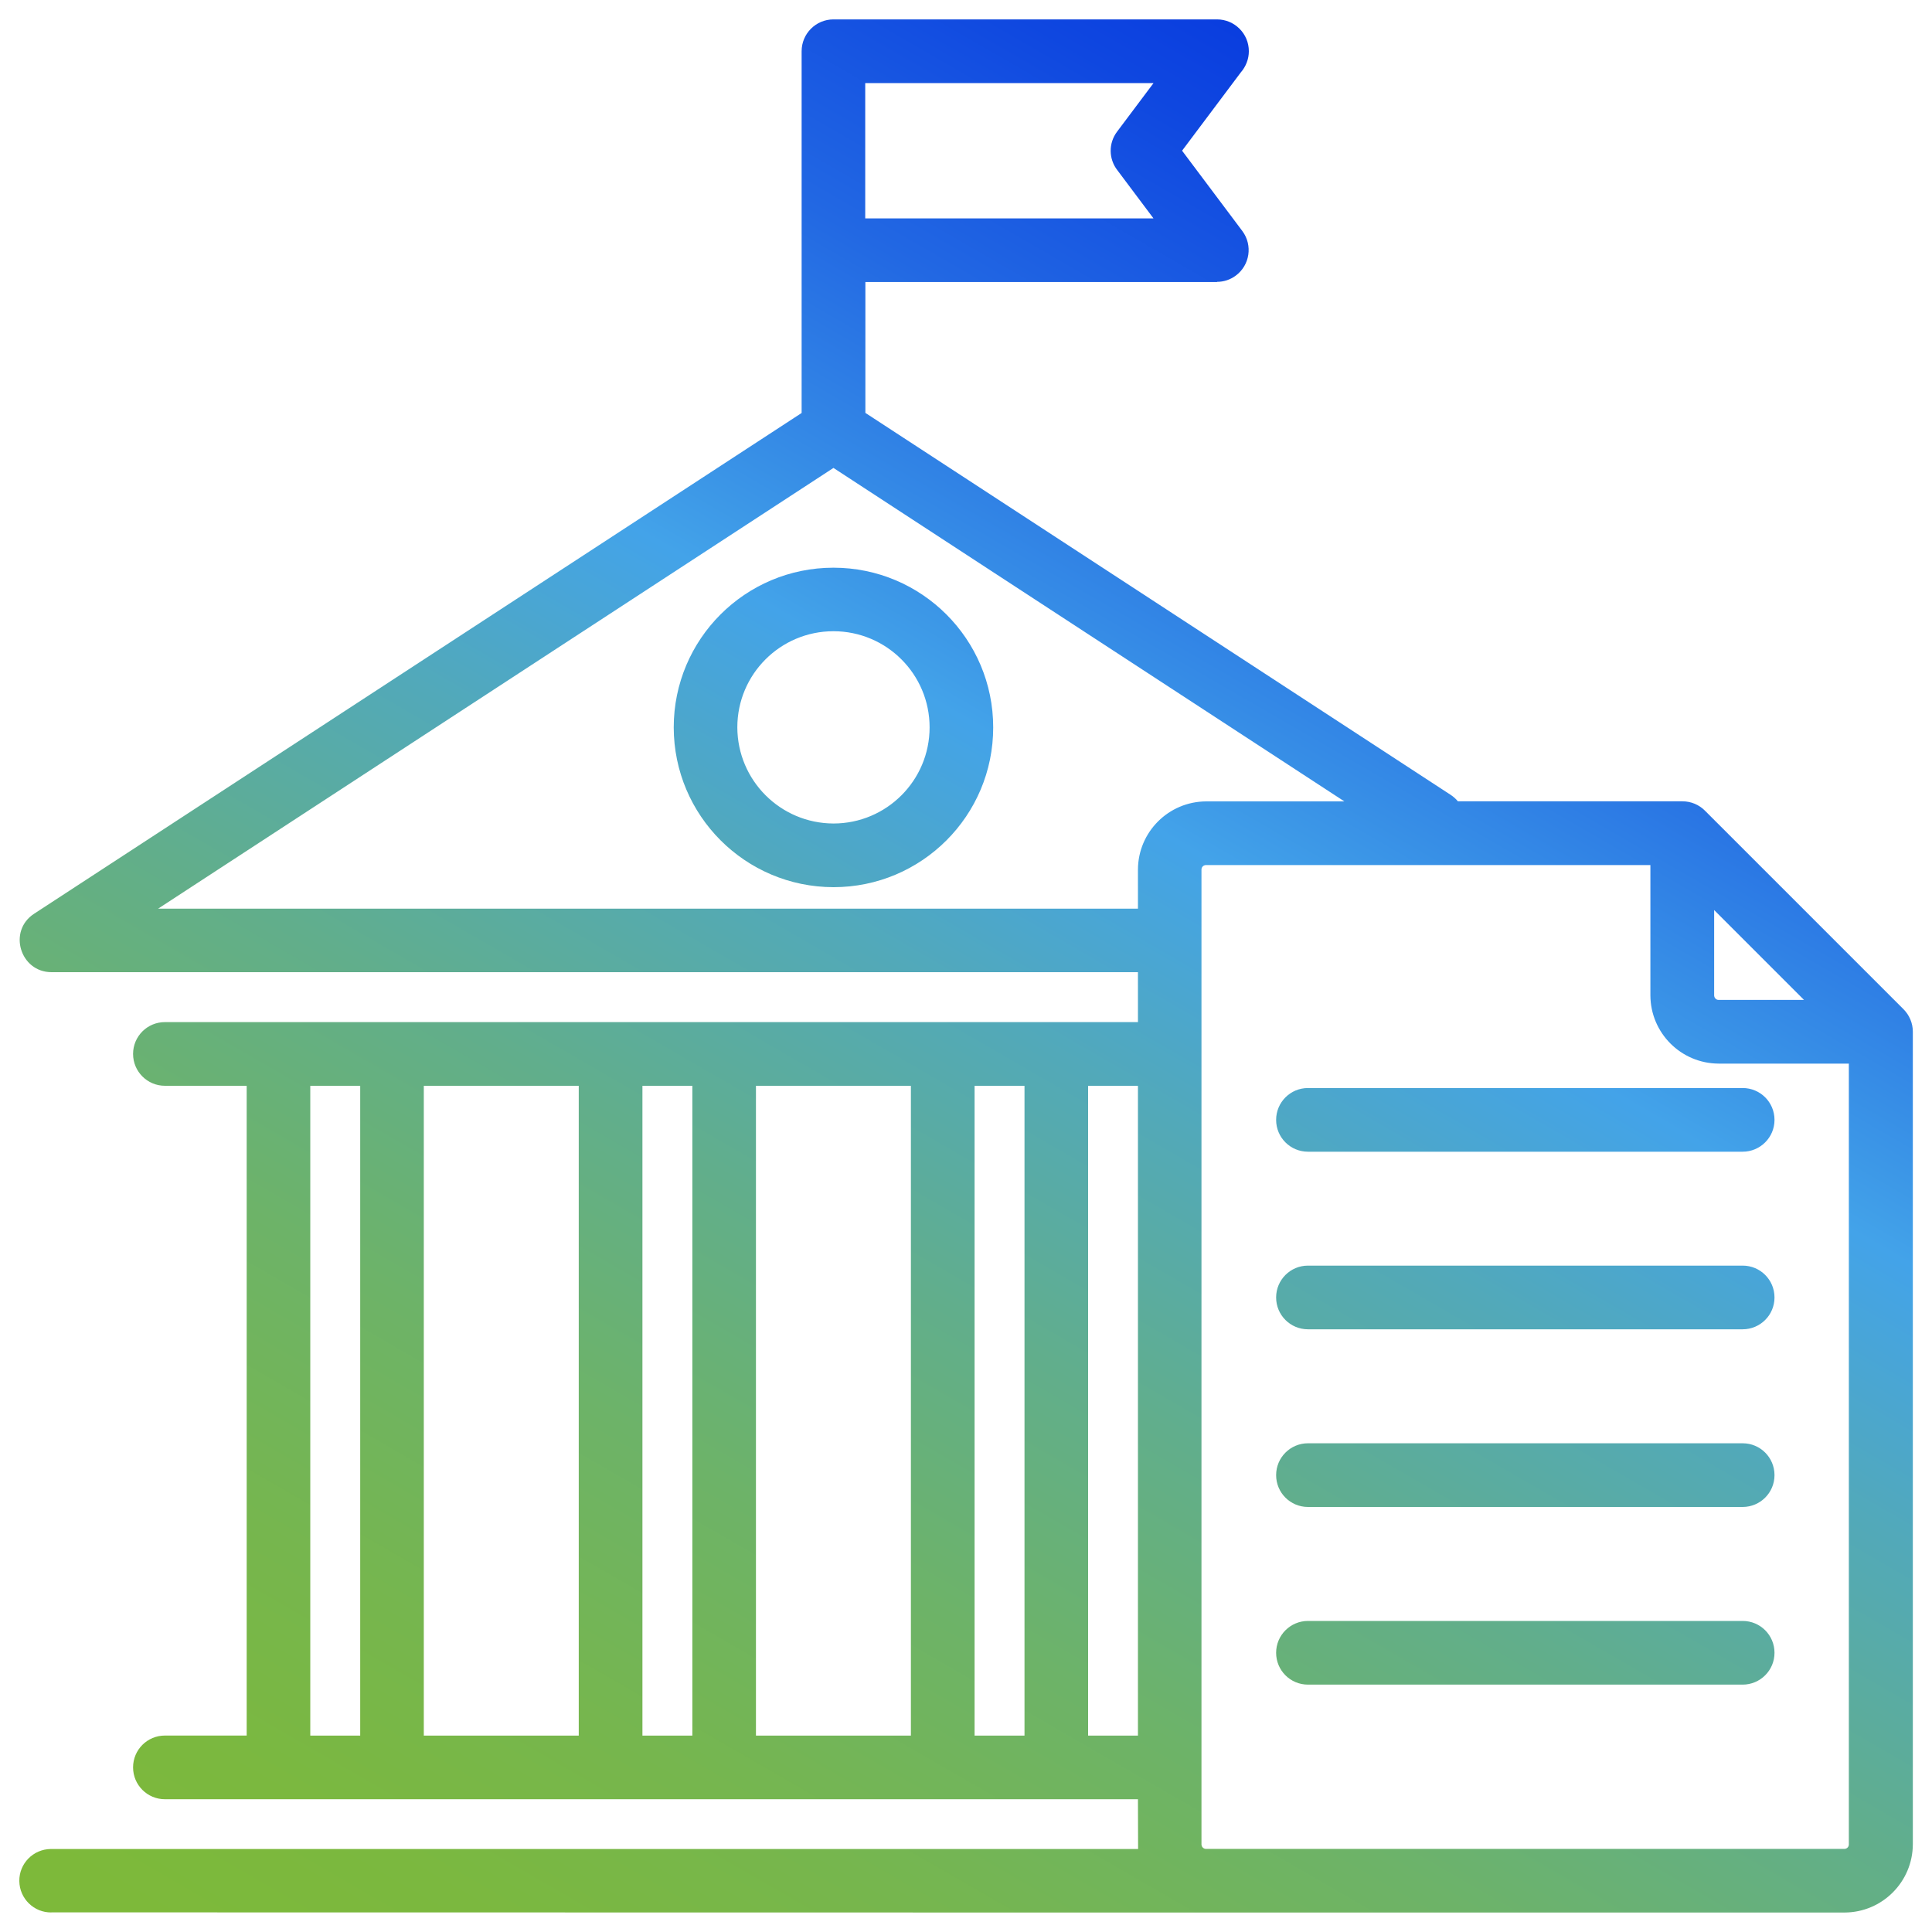 <?xml version="1.0" encoding="UTF-8"?>
<svg xmlns="http://www.w3.org/2000/svg" xmlns:xlink="http://www.w3.org/1999/xlink" id="Livello_1" viewBox="0 0 250 250">
  <defs>
    <linearGradient id="Nuovo_campione_sfumatura_8" x1="69.5" y1="276.94" x2="227.87" y2="2.63" gradientUnits="userSpaceOnUse">
      <stop offset="0" stop-color="#7db93a"></stop>
      <stop offset=".07" stop-color="#7bb83f"></stop>
      <stop offset=".16" stop-color="#76b64e"></stop>
      <stop offset=".27" stop-color="#6db368"></stop>
      <stop offset=".38" stop-color="#61ae8c"></stop>
      <stop offset=".49" stop-color="#52a9b9"></stop>
      <stop offset=".59" stop-color="#43a3e9"></stop>
      <stop offset=".62" stop-color="#3c97e7"></stop>
      <stop offset=".74" stop-color="#2268e3"></stop>
      <stop offset=".85" stop-color="#0f47e0"></stop>
      <stop offset=".94" stop-color="#0432de"></stop>
      <stop offset="1" stop-color="#002bde"></stop>
    </linearGradient>
  </defs>
  <path d="M6.65,247.47c-2.26.03-4.12-1.79-4.15-4.06-.03-2.26,1.79-4.12,4.06-4.15.03,0,.06,0,.09,0h140.62l-.02-6.44H21.34c-2.27,0-4.12-1.84-4.12-4.12s1.84-4.12,4.12-4.12h10.58v-84.08h-10.58c-2.27,0-4.12-1.84-4.12-4.12s1.84-4.12,4.12-4.12h125.91v-6.46H6.65c-4.05-.02-5.66-5.33-2.24-7.56L103.73,53.44V6.63c0-2.27,1.84-4.12,4.12-4.12h49.63c2.27,0,4.12,1.84,4.12,4.12,0,1.01-.38,1.99-1.05,2.75l-7.59,10.12,7.81,10.41c1.35,1.83.96,4.41-.87,5.76-.7.52-1.54.8-2.41.8v.02h-45.51v16.94l75.73,49.42c.35.23.67.51.94.84h29.06c1.1,0,2.16.44,2.93,1.23l25.67,25.67c.77.77,1.21,1.82,1.21,2.91v105.15c-.02,4.87-3.96,8.81-8.83,8.83-77.34,0-154.68,0-232.02-.02h0ZM169.25,217.99h56.25c2.27,0,4.12-1.84,4.12-4.12s-1.84-4.12-4.12-4.12h-56.25c-2.27,0-4.12,1.84-4.12,4.12s1.84,4.12,4.12,4.12h0ZM169.25,195h56.25c2.27,0,4.12-1.84,4.12-4.12s-1.84-4.12-4.12-4.12h-56.25c-2.27,0-4.12,1.84-4.12,4.12s1.84,4.12,4.12,4.12h0ZM169.25,172.01h56.25c2.27,0,4.12-1.84,4.12-4.12s-1.84-4.12-4.12-4.12h-56.25c-2.27,0-4.12,1.84-4.12,4.12s1.84,4.12,4.12,4.12h0ZM169.25,149.03h56.25c2.27,0,4.12-1.84,4.12-4.12s-1.84-4.12-4.12-4.12h-56.25c-2.27,0-4.12,1.84-4.12,4.12s1.84,4.12,4.12,4.12h0ZM239.26,137.63h-16.87c-4.87-.02-8.81-3.96-8.83-8.83v-16.86h-57.5c-.32,0-.58.24-.59.56,0,0,0,.02,0,.02v126.14c0,.33.27.59.59.59h82.59c.32,0,.59-.25.59-.57,0,0,0-.02,0-.03v-101.03ZM221.81,117.75v11.04c0,.32.24.59.56.6,0,0,.02,0,.03,0h11.04l-11.64-11.64ZM156.08,103.7h17.88l-66.11-43.15L20.46,117.58h126.79v-5.06c.02-4.86,3.96-8.8,8.83-8.82ZM147.25,224.59v-84.08h-6.45v84.08h6.45ZM149.26,10.75h-37.3v17.51h37.3l-4.67-6.23c-1.14-1.46-1.16-3.5-.05-4.98l4.72-6.29ZM40.15,224.59h6.46v-84.08h-6.46v84.08ZM54.84,224.59h20.05v-84.08h-20.05v84.08ZM83.13,224.59h6.46v-84.08h-6.46v84.08h0ZM97.82,224.59h20.05v-84.08h-20.05v84.08ZM126.11,224.59h6.46v-84.08h-6.46v84.08ZM107.85,106.56c6.87,0,12.44-5.57,12.44-12.44s-5.57-12.44-12.44-12.44c-6.87,0-12.44,5.57-12.44,12.44h0c.02,6.86,5.57,12.42,12.44,12.44ZM107.85,114.8c11.42,0,20.67-9.25,20.67-20.67,0-11.42-9.25-20.67-20.67-20.67s-20.67,9.25-20.67,20.67h0c.02,11.41,9.26,20.65,20.67,20.67Z" style="fill:url(#Nuovo_campione_sfumatura_8); fill-rule:evenodd;"></path>
</svg>
